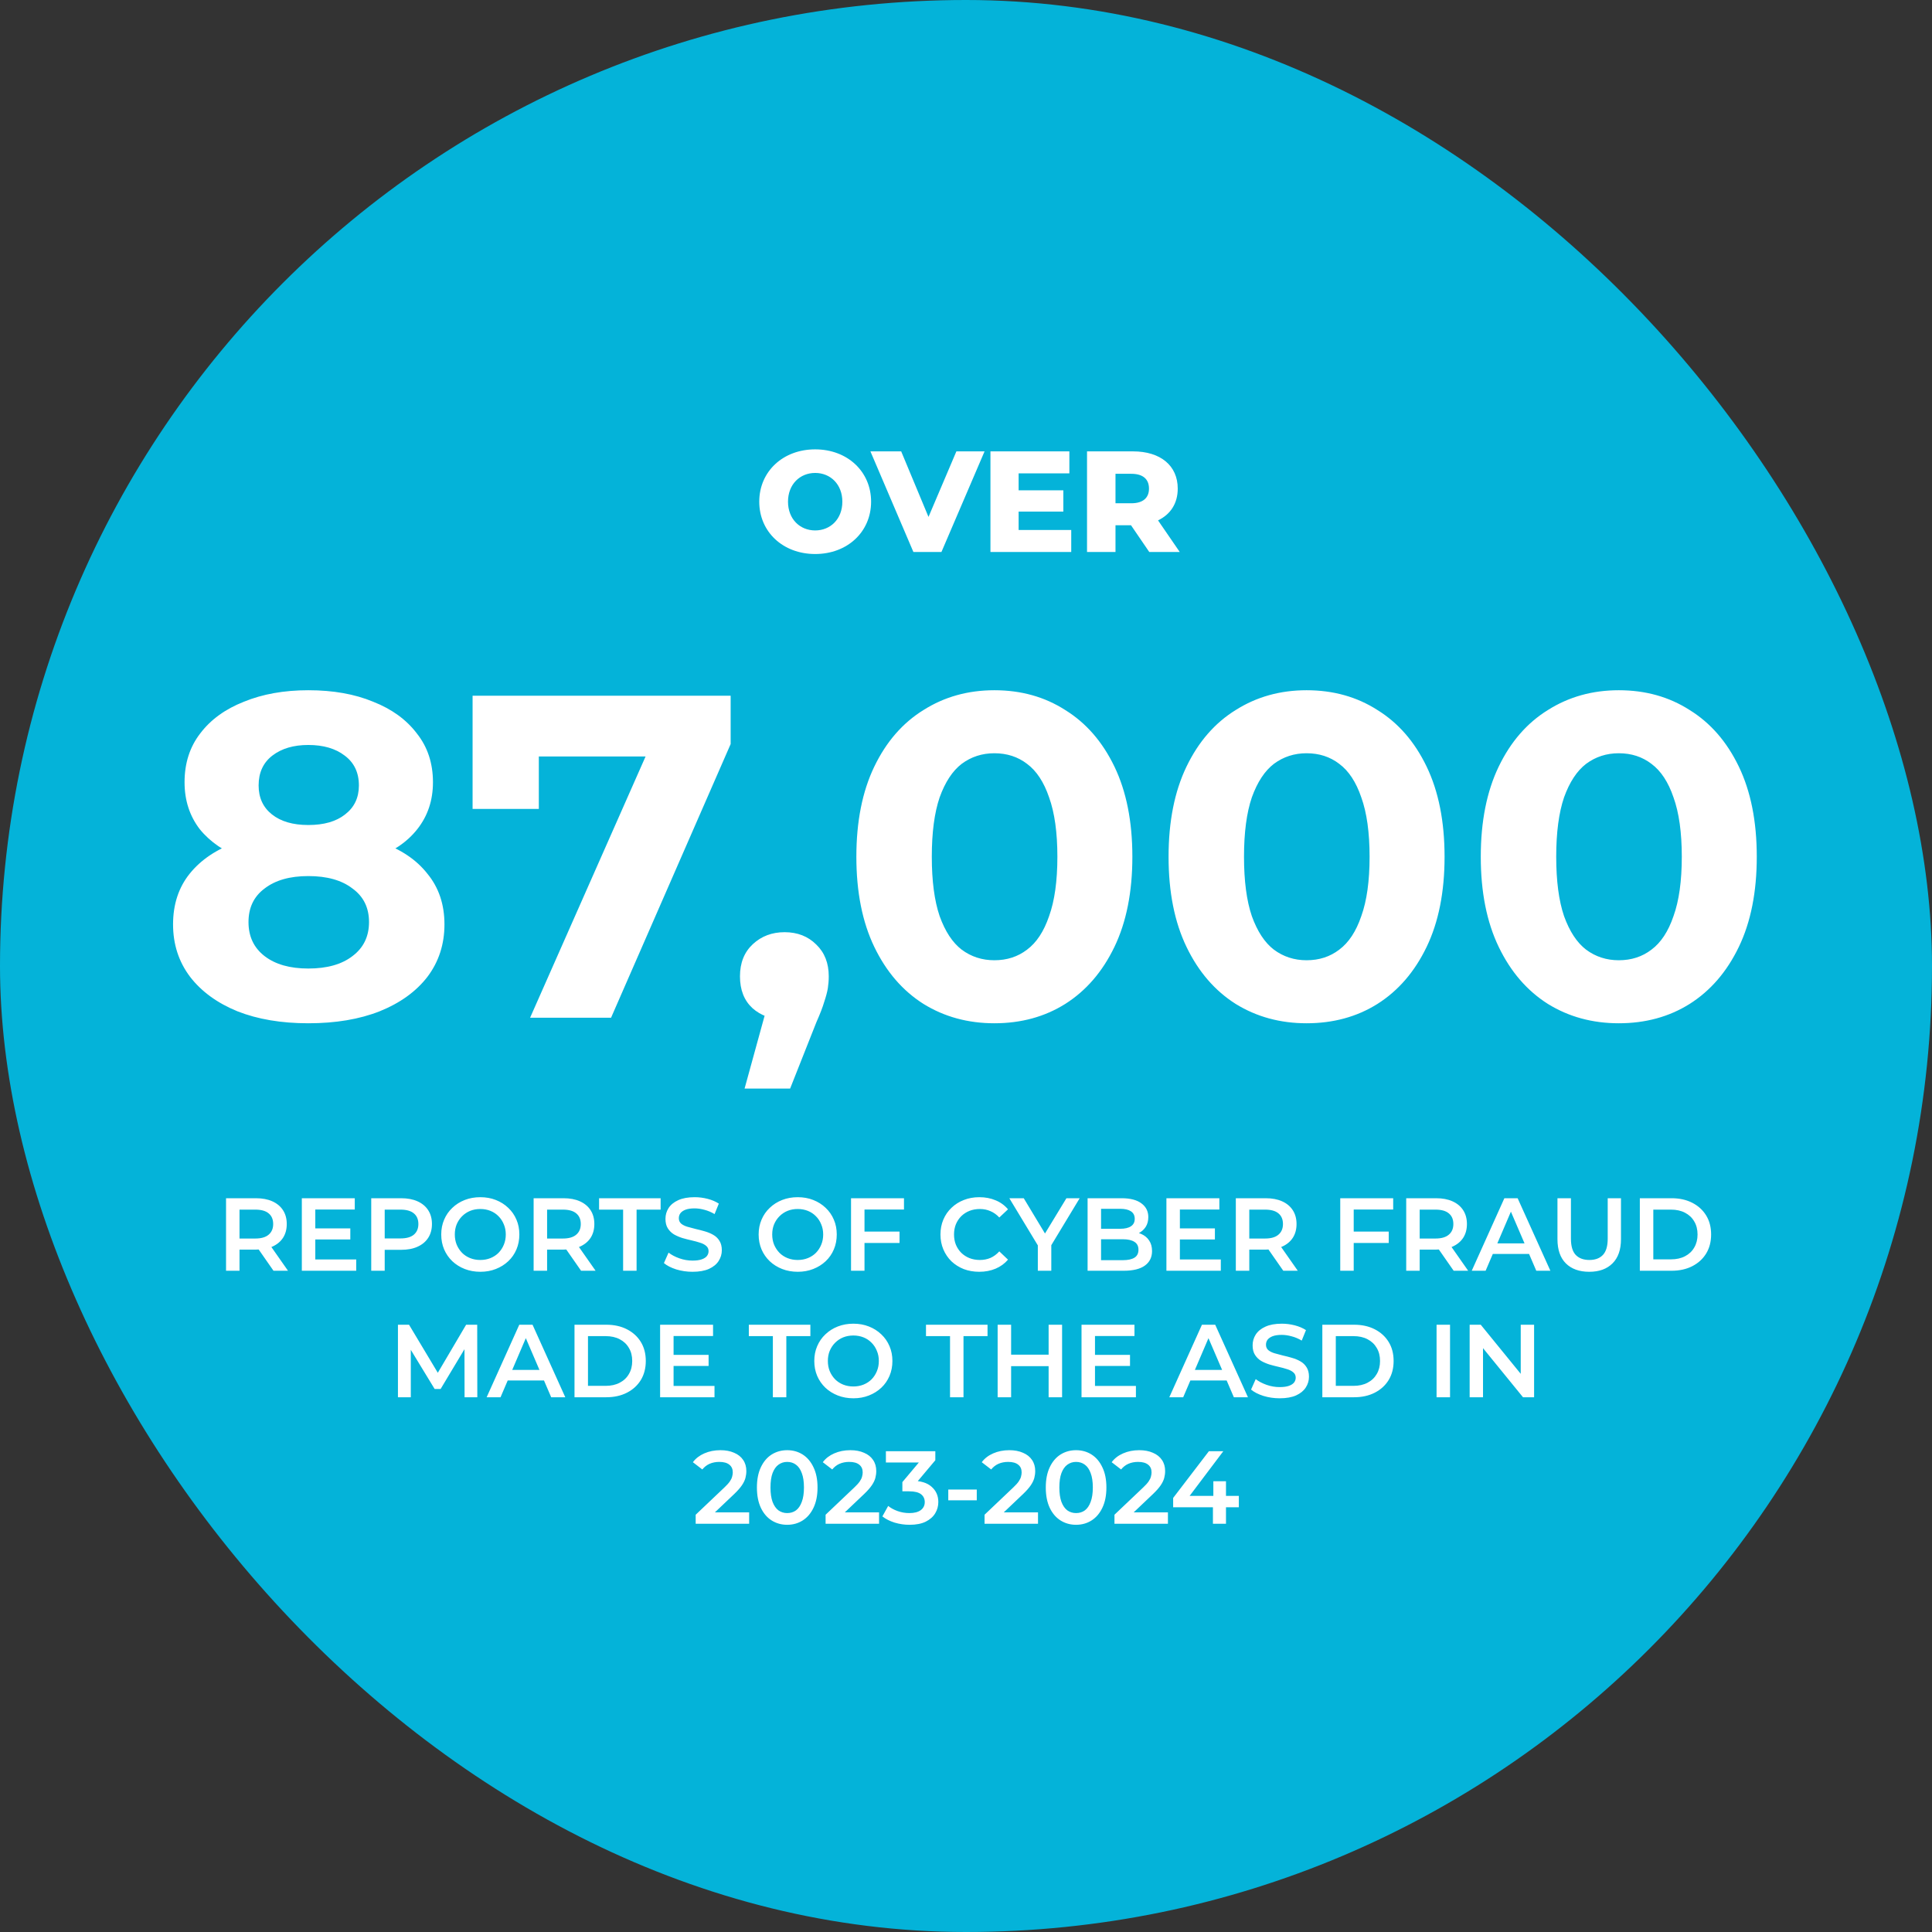 <svg width="336" height="336" viewBox="0 0 336 336" fill="none" xmlns="http://www.w3.org/2000/svg">
<rect x="0" y="0" width="336" height="336" fill="#333333" stroke="none"/>
<rect width="336" height="336" rx="168" fill="#04B3D9"/>
<path d="M39.312 221V208.387H44.501C45.618 208.387 46.573 208.567 47.366 208.927C48.171 209.288 48.79 209.804 49.222 210.477C49.655 211.15 49.871 211.948 49.871 212.873C49.871 213.798 49.655 214.597 49.222 215.27C48.79 215.931 48.171 216.441 47.366 216.802C46.573 217.15 45.618 217.324 44.501 217.324H40.609L41.654 216.261V221H39.312ZM47.564 221L44.375 216.423H46.88L50.087 221H47.564ZM41.654 216.513L40.609 215.396H44.393C45.426 215.396 46.201 215.174 46.718 214.729C47.246 214.285 47.51 213.666 47.51 212.873C47.51 212.069 47.246 211.45 46.718 211.018C46.201 210.585 45.426 210.369 44.393 210.369H40.609L41.654 209.216V216.513ZM54.654 213.63H60.924V215.558H54.654V213.63ZM54.834 219.036H61.952V221H52.492V208.387H61.699V210.351H54.834V219.036ZM64.563 221V208.387H69.752C70.87 208.387 71.825 208.567 72.617 208.927C73.422 209.288 74.041 209.804 74.473 210.477C74.906 211.15 75.122 211.948 75.122 212.873C75.122 213.798 74.906 214.597 74.473 215.27C74.041 215.943 73.422 216.459 72.617 216.82C71.825 217.18 70.87 217.36 69.752 217.36H65.86L66.905 216.261V221H64.563ZM66.905 216.513L65.86 215.378H69.644C70.677 215.378 71.452 215.162 71.969 214.729C72.497 214.285 72.761 213.666 72.761 212.873C72.761 212.069 72.497 211.45 71.969 211.018C71.452 210.585 70.677 210.369 69.644 210.369H65.86L66.905 209.216V216.513ZM83.547 221.18C82.562 221.18 81.655 221.018 80.826 220.694C79.998 220.369 79.277 219.919 78.664 219.342C78.052 218.754 77.577 218.069 77.241 217.288C76.904 216.495 76.736 215.63 76.736 214.693C76.736 213.756 76.904 212.897 77.241 212.117C77.577 211.324 78.052 210.639 78.664 210.063C79.277 209.474 79.998 209.017 80.826 208.693C81.655 208.369 82.556 208.207 83.529 208.207C84.514 208.207 85.415 208.369 86.232 208.693C87.061 209.017 87.782 209.474 88.394 210.063C89.007 210.639 89.482 211.324 89.818 212.117C90.154 212.897 90.323 213.756 90.323 214.693C90.323 215.63 90.154 216.495 89.818 217.288C89.482 218.081 89.007 218.766 88.394 219.342C87.782 219.919 87.061 220.369 86.232 220.694C85.415 221.018 84.52 221.18 83.547 221.18ZM83.529 219.126C84.166 219.126 84.755 219.018 85.295 218.802C85.836 218.585 86.304 218.279 86.701 217.883C87.097 217.474 87.403 217.006 87.62 216.477C87.848 215.937 87.962 215.342 87.962 214.693C87.962 214.045 87.848 213.456 87.62 212.928C87.403 212.387 87.097 211.918 86.701 211.522C86.304 211.114 85.836 210.801 85.295 210.585C84.755 210.369 84.166 210.261 83.529 210.261C82.893 210.261 82.304 210.369 81.763 210.585C81.235 210.801 80.766 211.114 80.358 211.522C79.962 211.918 79.649 212.387 79.421 212.928C79.205 213.456 79.097 214.045 79.097 214.693C79.097 215.33 79.205 215.919 79.421 216.459C79.649 217 79.962 217.474 80.358 217.883C80.754 218.279 81.223 218.585 81.763 218.802C82.304 219.018 82.893 219.126 83.529 219.126ZM92.805 221V208.387H97.995C99.112 208.387 100.067 208.567 100.86 208.927C101.665 209.288 102.283 209.804 102.716 210.477C103.148 211.15 103.364 211.948 103.364 212.873C103.364 213.798 103.148 214.597 102.716 215.27C102.283 215.931 101.665 216.441 100.86 216.802C100.067 217.15 99.112 217.324 97.995 217.324H94.103L95.148 216.261V221H92.805ZM101.058 221L97.869 216.423H100.373L103.581 221H101.058ZM95.148 216.513L94.103 215.396H97.887C98.92 215.396 99.695 215.174 100.211 214.729C100.74 214.285 101.004 213.666 101.004 212.873C101.004 212.069 100.74 211.45 100.211 211.018C99.695 210.585 98.92 210.369 97.887 210.369H94.103L95.148 209.216V216.513ZM108.368 221V210.369H104.188V208.387H114.891V210.369H110.71V221H108.368ZM120.436 221.18C119.451 221.18 118.508 221.042 117.607 220.766C116.706 220.477 115.991 220.111 115.463 219.667L116.273 217.847C116.778 218.243 117.403 218.573 118.147 218.838C118.892 219.102 119.655 219.234 120.436 219.234C121.096 219.234 121.631 219.162 122.039 219.018C122.448 218.874 122.748 218.682 122.94 218.441C123.133 218.189 123.229 217.907 123.229 217.594C123.229 217.21 123.091 216.904 122.814 216.675C122.538 216.435 122.178 216.249 121.733 216.117C121.301 215.973 120.814 215.841 120.274 215.72C119.745 215.6 119.21 215.462 118.67 215.306C118.141 215.138 117.655 214.928 117.21 214.675C116.778 214.411 116.424 214.063 116.147 213.63C115.871 213.198 115.733 212.645 115.733 211.973C115.733 211.288 115.913 210.663 116.273 210.099C116.646 209.522 117.204 209.065 117.949 208.729C118.706 208.381 119.661 208.207 120.814 208.207C121.571 208.207 122.322 208.303 123.066 208.495C123.811 208.687 124.46 208.963 125.013 209.324L124.274 211.144C123.709 210.807 123.127 210.561 122.526 210.405C121.925 210.237 121.349 210.153 120.796 210.153C120.147 210.153 119.619 210.231 119.21 210.387C118.814 210.543 118.52 210.747 118.328 210.999C118.147 211.252 118.057 211.54 118.057 211.864C118.057 212.249 118.189 212.561 118.454 212.801C118.73 213.03 119.084 213.21 119.517 213.342C119.961 213.474 120.454 213.606 120.994 213.738C121.535 213.858 122.069 213.997 122.598 214.153C123.139 214.309 123.625 214.513 124.058 214.765C124.502 215.018 124.856 215.36 125.121 215.793C125.397 216.225 125.535 216.772 125.535 217.432C125.535 218.105 125.349 218.73 124.977 219.306C124.616 219.871 124.058 220.327 123.301 220.676C122.544 221.012 121.589 221.18 120.436 221.18ZM138.748 221.18C137.763 221.18 136.856 221.018 136.027 220.694C135.198 220.369 134.477 219.919 133.865 219.342C133.252 218.754 132.778 218.069 132.441 217.288C132.105 216.495 131.937 215.63 131.937 214.693C131.937 213.756 132.105 212.897 132.441 212.117C132.778 211.324 133.252 210.639 133.865 210.063C134.477 209.474 135.198 209.017 136.027 208.693C136.856 208.369 137.757 208.207 138.73 208.207C139.715 208.207 140.616 208.369 141.433 208.693C142.262 209.017 142.982 209.474 143.595 210.063C144.208 210.639 144.682 211.324 145.018 212.117C145.355 212.897 145.523 213.756 145.523 214.693C145.523 215.63 145.355 216.495 145.018 217.288C144.682 218.081 144.208 218.766 143.595 219.342C142.982 219.919 142.262 220.369 141.433 220.694C140.616 221.018 139.721 221.18 138.748 221.18ZM138.73 219.126C139.367 219.126 139.955 219.018 140.496 218.802C141.036 218.585 141.505 218.279 141.901 217.883C142.298 217.474 142.604 217.006 142.82 216.477C143.048 215.937 143.163 215.342 143.163 214.693C143.163 214.045 143.048 213.456 142.82 212.928C142.604 212.387 142.298 211.918 141.901 211.522C141.505 211.114 141.036 210.801 140.496 210.585C139.955 210.369 139.367 210.261 138.73 210.261C138.093 210.261 137.505 210.369 136.964 210.585C136.435 210.801 135.967 211.114 135.559 211.522C135.162 211.918 134.85 212.387 134.622 212.928C134.405 213.456 134.297 214.045 134.297 214.693C134.297 215.33 134.405 215.919 134.622 216.459C134.85 217 135.162 217.474 135.559 217.883C135.955 218.279 136.423 218.585 136.964 218.802C137.505 219.018 138.093 219.126 138.73 219.126ZM150.15 214.189H156.439V216.171H150.15V214.189ZM150.348 221H148.006V208.387H157.214V210.351H150.348V221ZM170.297 221.18C169.336 221.18 168.441 221.024 167.612 220.712C166.795 220.387 166.08 219.937 165.468 219.36C164.867 218.772 164.399 218.081 164.062 217.288C163.726 216.495 163.558 215.63 163.558 214.693C163.558 213.756 163.726 212.891 164.062 212.099C164.399 211.306 164.873 210.621 165.486 210.044C166.099 209.456 166.813 209.005 167.63 208.693C168.447 208.369 169.342 208.207 170.315 208.207C171.348 208.207 172.291 208.387 173.144 208.747C173.997 209.095 174.718 209.618 175.306 210.315L173.793 211.738C173.336 211.246 172.826 210.879 172.261 210.639C171.696 210.387 171.084 210.261 170.423 210.261C169.762 210.261 169.156 210.369 168.603 210.585C168.063 210.801 167.588 211.108 167.18 211.504C166.783 211.9 166.471 212.369 166.243 212.91C166.026 213.45 165.918 214.045 165.918 214.693C165.918 215.342 166.026 215.937 166.243 216.477C166.471 217.018 166.783 217.486 167.18 217.883C167.588 218.279 168.063 218.585 168.603 218.802C169.156 219.018 169.762 219.126 170.423 219.126C171.084 219.126 171.696 219.006 172.261 218.766C172.826 218.513 173.336 218.135 173.793 217.63L175.306 219.072C174.718 219.757 173.997 220.279 173.144 220.64C172.291 221 171.342 221.18 170.297 221.18ZM180.492 221V216.009L181.014 217.45L175.536 208.387H178.041L182.438 215.684H181.032L185.465 208.387H187.771L182.293 217.45L182.834 216.009V221H180.492ZM189.147 221V208.387H195.057C196.571 208.387 197.724 208.687 198.517 209.288C199.31 209.876 199.706 210.669 199.706 211.666C199.706 212.339 199.55 212.916 199.237 213.396C198.925 213.865 198.505 214.231 197.976 214.495C197.46 214.747 196.895 214.874 196.282 214.874L196.607 214.225C197.315 214.225 197.952 214.357 198.517 214.621C199.081 214.874 199.526 215.246 199.85 215.738C200.186 216.231 200.355 216.844 200.355 217.576C200.355 218.658 199.94 219.498 199.111 220.099C198.282 220.7 197.051 221 195.417 221H189.147ZM191.489 219.162H195.273C196.15 219.162 196.823 219.018 197.291 218.73C197.76 218.441 197.994 217.979 197.994 217.342C197.994 216.718 197.76 216.261 197.291 215.973C196.823 215.672 196.15 215.522 195.273 215.522H191.309V213.702H194.805C195.622 213.702 196.246 213.558 196.679 213.27C197.123 212.982 197.345 212.549 197.345 211.973C197.345 211.384 197.123 210.945 196.679 210.657C196.246 210.369 195.622 210.225 194.805 210.225H191.489V219.162ZM205.017 213.63H211.287V215.558H205.017V213.63ZM205.197 219.036H212.315V221H202.855V208.387H212.062V210.351H205.197V219.036ZM214.926 221V208.387H220.115C221.232 208.387 222.187 208.567 222.98 208.927C223.785 209.288 224.404 209.804 224.836 210.477C225.269 211.15 225.485 211.948 225.485 212.873C225.485 213.798 225.269 214.597 224.836 215.27C224.404 215.931 223.785 216.441 222.98 216.802C222.187 217.15 221.232 217.324 220.115 217.324H216.223L217.268 216.261V221H214.926ZM223.179 221L219.989 216.423H222.494L225.701 221H223.179ZM217.268 216.513L216.223 215.396H220.007C221.04 215.396 221.815 215.174 222.332 214.729C222.86 214.285 223.124 213.666 223.124 212.873C223.124 212.069 222.86 211.45 222.332 211.018C221.815 210.585 221.04 210.369 220.007 210.369H216.223L217.268 209.216V216.513ZM235.23 214.189H241.518V216.171H235.23V214.189ZM235.428 221H233.086V208.387H242.293V210.351H235.428V221ZM244.559 221V208.387H249.748C250.865 208.387 251.82 208.567 252.613 208.927C253.418 209.288 254.036 209.804 254.469 210.477C254.901 211.15 255.118 211.948 255.118 212.873C255.118 213.798 254.901 214.597 254.469 215.27C254.036 215.931 253.418 216.441 252.613 216.802C251.82 217.15 250.865 217.324 249.748 217.324H245.856L246.901 216.261V221H244.559ZM252.811 221L249.622 216.423H252.126L255.334 221H252.811ZM246.901 216.513L245.856 215.396H249.64C250.673 215.396 251.448 215.174 251.964 214.729C252.493 214.285 252.757 213.666 252.757 212.873C252.757 212.069 252.493 211.45 251.964 211.018C251.448 210.585 250.673 210.369 249.64 210.369H245.856L246.901 209.216V216.513ZM255.955 221L261.63 208.387H263.937L269.631 221H267.18L262.297 209.63H263.234L258.369 221H255.955ZM258.567 218.081L259.198 216.243H266.009L266.64 218.081H258.567ZM276.395 221.18C274.665 221.18 273.308 220.694 272.322 219.721C271.349 218.748 270.863 217.342 270.863 215.504V208.387H273.205V215.414C273.205 216.711 273.482 217.654 274.034 218.243C274.599 218.832 275.392 219.126 276.413 219.126C277.434 219.126 278.221 218.832 278.773 218.243C279.326 217.654 279.602 216.711 279.602 215.414V208.387H281.909V215.504C281.909 217.342 281.416 218.748 280.431 219.721C279.458 220.694 278.113 221.18 276.395 221.18ZM285.189 221V208.387H290.703C292.072 208.387 293.274 208.651 294.307 209.18C295.34 209.708 296.145 210.441 296.721 211.378C297.298 212.315 297.586 213.42 297.586 214.693C297.586 215.955 297.298 217.06 296.721 218.009C296.145 218.946 295.34 219.679 294.307 220.207C293.274 220.736 292.072 221 290.703 221H285.189ZM287.532 219.018H290.595C291.544 219.018 292.361 218.838 293.045 218.477C293.742 218.117 294.277 217.612 294.649 216.964C295.033 216.315 295.226 215.558 295.226 214.693C295.226 213.816 295.033 213.06 294.649 212.423C294.277 211.774 293.742 211.27 293.045 210.909C292.361 210.549 291.544 210.369 290.595 210.369H287.532V219.018ZM69.208 243V230.387H71.136L76.65 239.594H75.641L81.065 230.387H82.993L83.011 243H80.794L80.776 233.864H81.245L76.632 241.558H75.587L70.902 233.864H71.443V243H69.208ZM84.634 243L90.31 230.387H92.616L98.31 243H95.86L90.977 231.63H91.914L87.049 243H84.634ZM87.247 240.081L87.877 238.243H94.689L95.319 240.081H87.247ZM99.914 243V230.387H105.428C106.798 230.387 107.999 230.651 109.032 231.18C110.065 231.708 110.87 232.441 111.447 233.378C112.023 234.315 112.311 235.42 112.311 236.693C112.311 237.955 112.023 239.06 111.447 240.009C110.87 240.946 110.065 241.679 109.032 242.207C107.999 242.736 106.798 243 105.428 243H99.914ZM102.257 241.018H105.32C106.269 241.018 107.086 240.838 107.771 240.477C108.467 240.117 109.002 239.612 109.374 238.964C109.759 238.315 109.951 237.558 109.951 236.693C109.951 235.816 109.759 235.06 109.374 234.423C109.002 233.774 108.467 233.27 107.771 232.909C107.086 232.549 106.269 232.369 105.32 232.369H102.257V241.018ZM116.963 235.63H123.234V237.558H116.963V235.63ZM117.144 241.036H124.261V243H114.801V230.387H124.009V232.351H117.144V241.036ZM134.411 243V232.369H130.231V230.387H140.934V232.369H136.753V243H134.411ZM148.426 243.18C147.441 243.18 146.534 243.018 145.705 242.694C144.876 242.369 144.156 241.919 143.543 241.342C142.93 240.754 142.456 240.069 142.119 239.288C141.783 238.495 141.615 237.63 141.615 236.693C141.615 235.756 141.783 234.897 142.119 234.117C142.456 233.324 142.93 232.639 143.543 232.063C144.156 231.474 144.876 231.017 145.705 230.693C146.534 230.369 147.435 230.207 148.408 230.207C149.393 230.207 150.294 230.369 151.111 230.693C151.94 231.017 152.66 231.474 153.273 232.063C153.886 232.639 154.36 233.324 154.697 234.117C155.033 234.897 155.201 235.756 155.201 236.693C155.201 237.63 155.033 238.495 154.697 239.288C154.36 240.081 153.886 240.766 153.273 241.342C152.66 241.919 151.94 242.369 151.111 242.694C150.294 243.018 149.399 243.18 148.426 243.18ZM148.408 241.126C149.045 241.126 149.633 241.018 150.174 240.802C150.714 240.585 151.183 240.279 151.579 239.883C151.976 239.474 152.282 239.006 152.498 238.477C152.727 237.937 152.841 237.342 152.841 236.693C152.841 236.045 152.727 235.456 152.498 234.928C152.282 234.387 151.976 233.918 151.579 233.522C151.183 233.114 150.714 232.801 150.174 232.585C149.633 232.369 149.045 232.261 148.408 232.261C147.771 232.261 147.183 232.369 146.642 232.585C146.114 232.801 145.645 233.114 145.237 233.522C144.84 233.918 144.528 234.387 144.3 234.928C144.083 235.456 143.975 236.045 143.975 236.693C143.975 237.33 144.083 237.919 144.3 238.459C144.528 239 144.84 239.474 145.237 239.883C145.633 240.279 146.102 240.585 146.642 240.802C147.183 241.018 147.771 241.126 148.408 241.126ZM165.223 243V232.369H161.042V230.387H171.745V232.369H167.565V243H165.223ZM182.369 230.387H184.711V243H182.369V230.387ZM175.846 243H173.503V230.387H175.846V243ZM182.549 237.594H175.648V235.594H182.549V237.594ZM190.253 235.63H196.524V237.558H190.253V235.63ZM190.433 241.036H197.551V243H188.091V230.387H197.299V232.351H190.433V241.036ZM203.358 243L209.034 230.387H211.341L217.035 243H214.584L209.701 231.63H210.638L205.773 243H203.358ZM205.971 240.081L206.602 238.243H213.413L214.043 240.081H205.971ZM222.549 243.18C221.564 243.18 220.621 243.042 219.72 242.766C218.819 242.477 218.104 242.111 217.576 241.667L218.386 239.847C218.891 240.243 219.516 240.573 220.26 240.838C221.005 241.102 221.768 241.234 222.549 241.234C223.21 241.234 223.744 241.162 224.153 241.018C224.561 240.874 224.861 240.682 225.053 240.441C225.246 240.189 225.342 239.907 225.342 239.594C225.342 239.21 225.204 238.904 224.927 238.675C224.651 238.435 224.291 238.249 223.846 238.117C223.414 237.973 222.927 237.841 222.387 237.72C221.858 237.6 221.324 237.462 220.783 237.306C220.254 237.138 219.768 236.928 219.323 236.675C218.891 236.411 218.537 236.063 218.26 235.63C217.984 235.198 217.846 234.645 217.846 233.973C217.846 233.288 218.026 232.663 218.386 232.099C218.759 231.522 219.317 231.065 220.062 230.729C220.819 230.381 221.774 230.207 222.927 230.207C223.684 230.207 224.435 230.303 225.18 230.495C225.924 230.687 226.573 230.963 227.126 231.324L226.387 233.144C225.822 232.807 225.24 232.561 224.639 232.405C224.038 232.237 223.462 232.153 222.909 232.153C222.261 232.153 221.732 232.231 221.324 232.387C220.927 232.543 220.633 232.747 220.441 232.999C220.26 233.252 220.17 233.54 220.17 233.864C220.17 234.249 220.302 234.561 220.567 234.801C220.843 235.03 221.197 235.21 221.63 235.342C222.074 235.474 222.567 235.606 223.107 235.738C223.648 235.858 224.183 235.997 224.711 236.153C225.252 236.309 225.738 236.513 226.171 236.765C226.615 237.018 226.969 237.36 227.234 237.793C227.51 238.225 227.648 238.772 227.648 239.432C227.648 240.105 227.462 240.73 227.09 241.306C226.729 241.871 226.171 242.327 225.414 242.676C224.657 243.012 223.702 243.18 222.549 243.18ZM229.971 243V230.387H235.485C236.854 230.387 238.055 230.651 239.089 231.18C240.122 231.708 240.926 232.441 241.503 233.378C242.08 234.315 242.368 235.42 242.368 236.693C242.368 237.955 242.08 239.06 241.503 240.009C240.926 240.946 240.122 241.679 239.089 242.207C238.055 242.736 236.854 243 235.485 243H229.971ZM232.313 241.018H235.377C236.326 241.018 237.142 240.838 237.827 240.477C238.524 240.117 239.059 239.612 239.431 238.964C239.815 238.315 240.007 237.558 240.007 236.693C240.007 235.816 239.815 235.06 239.431 234.423C239.059 233.774 238.524 233.27 237.827 232.909C237.142 232.549 236.326 232.369 235.377 232.369H232.313V241.018ZM249.838 243V230.387H252.18V243H249.838ZM255.592 243V230.387H257.52L265.43 240.099H264.475V230.387H266.799V243H264.871L256.961 233.288H257.916V243H255.592ZM120.988 265V263.432L125.997 258.675C126.418 258.279 126.73 257.931 126.934 257.63C127.138 257.33 127.27 257.054 127.331 256.801C127.403 256.537 127.439 256.291 127.439 256.063C127.439 255.486 127.24 255.042 126.844 254.729C126.448 254.405 125.865 254.243 125.096 254.243C124.484 254.243 123.925 254.351 123.42 254.567C122.928 254.783 122.501 255.114 122.141 255.558L120.501 254.297C120.994 253.636 121.655 253.126 122.483 252.765C123.324 252.393 124.261 252.207 125.294 252.207C126.207 252.207 127 252.357 127.673 252.657C128.358 252.945 128.88 253.36 129.241 253.9C129.613 254.441 129.799 255.084 129.799 255.828C129.799 256.237 129.745 256.645 129.637 257.054C129.529 257.45 129.325 257.871 129.024 258.315C128.724 258.759 128.286 259.258 127.709 259.811L123.402 263.901L122.916 263.018H130.286V265H120.988ZM136.899 265.18C135.902 265.18 135.001 264.928 134.196 264.423C133.403 263.919 132.779 263.186 132.322 262.225C131.866 261.252 131.638 260.075 131.638 258.693C131.638 257.312 131.866 256.141 132.322 255.18C132.779 254.207 133.403 253.468 134.196 252.963C135.001 252.459 135.902 252.207 136.899 252.207C137.908 252.207 138.809 252.459 139.602 252.963C140.395 253.468 141.019 254.207 141.476 255.18C141.944 256.141 142.179 257.312 142.179 258.693C142.179 260.075 141.944 261.252 141.476 262.225C141.019 263.186 140.395 263.919 139.602 264.423C138.809 264.928 137.908 265.18 136.899 265.18ZM136.899 263.144C137.488 263.144 137.998 262.988 138.431 262.676C138.863 262.351 139.2 261.859 139.44 261.198C139.692 260.537 139.818 259.702 139.818 258.693C139.818 257.672 139.692 256.837 139.44 256.189C139.2 255.528 138.863 255.042 138.431 254.729C137.998 254.405 137.488 254.243 136.899 254.243C136.335 254.243 135.83 254.405 135.386 254.729C134.953 255.042 134.611 255.528 134.358 256.189C134.118 256.837 133.998 257.672 133.998 258.693C133.998 259.702 134.118 260.537 134.358 261.198C134.611 261.859 134.953 262.351 135.386 262.676C135.83 262.988 136.335 263.144 136.899 263.144ZM143.582 265V263.432L148.591 258.675C149.012 258.279 149.324 257.931 149.528 257.63C149.732 257.33 149.864 257.054 149.925 256.801C149.997 256.537 150.033 256.291 150.033 256.063C150.033 255.486 149.834 255.042 149.438 254.729C149.042 254.405 148.459 254.243 147.69 254.243C147.078 254.243 146.519 254.351 146.014 254.567C145.522 254.783 145.095 255.114 144.735 255.558L143.095 254.297C143.588 253.636 144.249 253.126 145.077 252.765C145.918 252.393 146.855 252.207 147.888 252.207C148.801 252.207 149.594 252.357 150.267 252.657C150.952 252.945 151.474 253.36 151.835 253.9C152.207 254.441 152.393 255.084 152.393 255.828C152.393 256.237 152.339 256.645 152.231 257.054C152.123 257.45 151.919 257.871 151.618 258.315C151.318 258.759 150.88 259.258 150.303 259.811L145.996 263.901L145.51 263.018H152.88V265H143.582ZM158.196 265.18C157.307 265.18 156.436 265.054 155.583 264.802C154.742 264.538 154.033 264.177 153.457 263.721L154.466 261.901C154.922 262.273 155.475 262.573 156.124 262.802C156.772 263.03 157.451 263.144 158.16 263.144C159.001 263.144 159.655 262.976 160.124 262.64C160.592 262.291 160.827 261.823 160.827 261.234C160.827 260.657 160.61 260.201 160.178 259.865C159.745 259.528 159.049 259.36 158.088 259.36H156.934V257.756L160.538 253.468L160.845 254.351H154.069V252.387H162.665V253.954L159.061 258.243L157.835 257.522H158.538C160.088 257.522 161.247 257.871 162.016 258.567C162.797 259.252 163.187 260.135 163.187 261.216C163.187 261.925 163.007 262.579 162.646 263.18C162.286 263.781 161.734 264.267 160.989 264.64C160.256 265 159.325 265.18 158.196 265.18ZM164.917 260.928V259.054H169.873V260.928H164.917ZM171.226 265V263.432L176.235 258.675C176.656 258.279 176.968 257.931 177.172 257.63C177.377 257.33 177.509 257.054 177.569 256.801C177.641 256.537 177.677 256.291 177.677 256.063C177.677 255.486 177.479 255.042 177.082 254.729C176.686 254.405 176.103 254.243 175.334 254.243C174.722 254.243 174.163 254.351 173.659 254.567C173.166 254.783 172.74 255.114 172.379 255.558L170.74 254.297C171.232 253.636 171.893 253.126 172.722 252.765C173.563 252.393 174.5 252.207 175.533 252.207C176.446 252.207 177.238 252.357 177.911 252.657C178.596 252.945 179.118 253.36 179.479 253.9C179.851 254.441 180.037 255.084 180.037 255.828C180.037 256.237 179.983 256.645 179.875 257.054C179.767 257.45 179.563 257.871 179.263 258.315C178.962 258.759 178.524 259.258 177.947 259.811L173.641 263.901L173.154 263.018H180.524V265H171.226ZM187.137 265.18C186.14 265.18 185.239 264.928 184.435 264.423C183.642 263.919 183.017 263.186 182.561 262.225C182.104 261.252 181.876 260.075 181.876 258.693C181.876 257.312 182.104 256.141 182.561 255.18C183.017 254.207 183.642 253.468 184.435 252.963C185.239 252.459 186.14 252.207 187.137 252.207C188.147 252.207 189.047 252.459 189.84 252.963C190.633 253.468 191.258 254.207 191.714 255.18C192.183 256.141 192.417 257.312 192.417 258.693C192.417 260.075 192.183 261.252 191.714 262.225C191.258 263.186 190.633 263.919 189.84 264.423C189.047 264.928 188.147 265.18 187.137 265.18ZM187.137 263.144C187.726 263.144 188.237 262.988 188.669 262.676C189.102 262.351 189.438 261.859 189.678 261.198C189.93 260.537 190.057 259.702 190.057 258.693C190.057 257.672 189.93 256.837 189.678 256.189C189.438 255.528 189.102 255.042 188.669 254.729C188.237 254.405 187.726 254.243 187.137 254.243C186.573 254.243 186.068 254.405 185.624 254.729C185.191 255.042 184.849 255.528 184.597 256.189C184.357 256.837 184.236 257.672 184.236 258.693C184.236 259.702 184.357 260.537 184.597 261.198C184.849 261.859 185.191 262.351 185.624 262.676C186.068 262.988 186.573 263.144 187.137 263.144ZM193.82 265V263.432L198.829 258.675C199.25 258.279 199.562 257.931 199.766 257.63C199.971 257.33 200.103 257.054 200.163 256.801C200.235 256.537 200.271 256.291 200.271 256.063C200.271 255.486 200.073 255.042 199.676 254.729C199.28 254.405 198.697 254.243 197.929 254.243C197.316 254.243 196.757 254.351 196.253 254.567C195.76 254.783 195.334 255.114 194.973 255.558L193.334 254.297C193.826 253.636 194.487 253.126 195.316 252.765C196.157 252.393 197.094 252.207 198.127 252.207C199.04 252.207 199.833 252.357 200.505 252.657C201.19 252.945 201.712 253.36 202.073 253.9C202.445 254.441 202.631 255.084 202.631 255.828C202.631 256.237 202.577 256.645 202.469 257.054C202.361 257.45 202.157 257.871 201.857 258.315C201.556 258.759 201.118 259.258 200.541 259.811L196.235 263.901L195.748 263.018H203.118V265H193.82ZM204.026 262.135V260.513L210.242 252.387H212.747L206.621 260.513L205.449 260.153H215.45V262.135H204.026ZM210.945 265V262.135L211.017 260.153V257.612H213.215V265H210.945Z" fill="white"/>
<path d="M141.77 96.35C136.17 96.35 132.045 92.5 132.045 87.25C132.045 82 136.17 78.15 141.77 78.15C147.37 78.15 151.495 82 151.495 87.25C151.495 92.5 147.37 96.35 141.77 96.35ZM141.77 92.25C144.42 92.25 146.495 90.275 146.495 87.25C146.495 84.225 144.42 82.25 141.77 82.25C139.12 82.25 137.045 84.225 137.045 87.25C137.045 90.275 139.12 92.25 141.77 92.25ZM166.328 78.5H171.228L163.728 96H158.853L151.378 78.5H156.728L161.478 89.9L166.328 78.5ZM177.152 92.175H186.302V96H172.252V78.5H185.977V82.325H177.152V85.275H184.927V88.975H177.152V92.175ZM199.874 96L196.699 91.35H193.999V96H189.049V78.5H197.049C201.824 78.5 204.824 80.975 204.824 84.975C204.824 87.55 203.574 89.45 201.399 90.5L205.174 96H199.874ZM199.824 84.975C199.824 83.35 198.799 82.4 196.749 82.4H193.999V87.525H196.749C198.799 87.525 199.824 86.575 199.824 84.975Z" fill="white"/>
<path d="M53.617 177.96C48.923 177.96 44.817 177.267 41.297 175.88C37.777 174.44 35.03 172.44 33.057 169.88C31.084 167.267 30.097 164.227 30.097 160.76C30.097 157.293 31.057 154.36 32.977 151.96C34.95 149.507 37.697 147.667 41.217 146.44C44.737 145.16 48.87 144.52 53.617 144.52C58.417 144.52 62.577 145.16 66.097 146.44C69.67 147.667 72.417 149.507 74.337 151.96C76.31 154.36 77.297 157.293 77.297 160.76C77.297 164.227 76.31 167.267 74.337 169.88C72.364 172.44 69.59 174.44 66.017 175.88C62.497 177.267 58.364 177.96 53.617 177.96ZM53.617 168.44C56.87 168.44 59.43 167.72 61.297 166.28C63.217 164.84 64.177 162.867 64.177 160.36C64.177 157.853 63.217 155.907 61.297 154.52C59.43 153.08 56.87 152.36 53.617 152.36C50.417 152.36 47.883 153.08 46.017 154.52C44.15 155.907 43.217 157.853 43.217 160.36C43.217 162.867 44.15 164.84 46.017 166.28C47.883 167.72 50.417 168.44 53.617 168.44ZM53.617 151.08C49.297 151.08 45.51 150.493 42.257 149.32C39.057 148.147 36.55 146.44 34.737 144.2C32.977 141.907 32.097 139.187 32.097 136.04C32.097 132.733 33.004 129.907 34.817 127.56C36.63 125.16 39.163 123.32 42.417 122.04C45.67 120.707 49.404 120.04 53.617 120.04C57.937 120.04 61.697 120.707 64.897 122.04C68.15 123.32 70.683 125.16 72.497 127.56C74.364 129.907 75.297 132.733 75.297 136.04C75.297 139.187 74.39 141.907 72.577 144.2C70.817 146.44 68.31 148.147 65.057 149.32C61.803 150.493 57.99 151.08 53.617 151.08ZM53.617 143.48C56.337 143.48 58.47 142.867 60.017 141.64C61.617 140.413 62.417 138.733 62.417 136.6C62.417 134.36 61.59 132.627 59.937 131.4C58.337 130.173 56.23 129.56 53.617 129.56C51.057 129.56 48.977 130.173 47.377 131.4C45.777 132.627 44.977 134.36 44.977 136.6C44.977 138.733 45.75 140.413 47.297 141.64C48.843 142.867 50.95 143.48 53.617 143.48ZM92.189 177L114.749 125.96L118.109 131.56H87.949L93.709 125.48V140.68H82.189V121H127.069V129.4L106.269 177H92.189ZM129.491 189.32L134.771 170.12L136.531 177.32C134.237 177.32 132.344 176.653 130.851 175.32C129.411 173.987 128.691 172.147 128.691 169.8C128.691 167.453 129.437 165.587 130.931 164.2C132.424 162.813 134.264 162.12 136.451 162.12C138.691 162.12 140.531 162.84 141.971 164.28C143.411 165.667 144.131 167.507 144.131 169.8C144.131 170.493 144.077 171.187 143.971 171.88C143.864 172.52 143.651 173.32 143.331 174.28C143.064 175.187 142.611 176.36 141.971 177.8L137.411 189.32H129.491ZM172.933 177.96C168.346 177.96 164.239 176.84 160.613 174.6C156.986 172.307 154.133 169 152.053 164.68C149.973 160.36 148.933 155.133 148.933 149C148.933 142.867 149.973 137.64 152.053 133.32C154.133 129 156.986 125.72 160.613 123.48C164.239 121.187 168.346 120.04 172.933 120.04C177.573 120.04 181.679 121.187 185.253 123.48C188.879 125.72 191.733 129 193.813 133.32C195.893 137.64 196.933 142.867 196.933 149C196.933 155.133 195.893 160.36 193.813 164.68C191.733 169 188.879 172.307 185.253 174.6C181.679 176.84 177.573 177.96 172.933 177.96ZM172.933 167C175.119 167 177.013 166.387 178.613 165.16C180.266 163.933 181.546 161.987 182.453 159.32C183.413 156.653 183.893 153.213 183.893 149C183.893 144.787 183.413 141.347 182.453 138.68C181.546 136.013 180.266 134.067 178.613 132.84C177.013 131.613 175.119 131 172.933 131C170.799 131 168.906 131.613 167.253 132.84C165.653 134.067 164.373 136.013 163.413 138.68C162.506 141.347 162.053 144.787 162.053 149C162.053 153.213 162.506 156.653 163.413 159.32C164.373 161.987 165.653 163.933 167.253 165.16C168.906 166.387 170.799 167 172.933 167ZM227.229 177.96C222.643 177.96 218.536 176.84 214.909 174.6C211.283 172.307 208.429 169 206.349 164.68C204.269 160.36 203.229 155.133 203.229 149C203.229 142.867 204.269 137.64 206.349 133.32C208.429 129 211.283 125.72 214.909 123.48C218.536 121.187 222.643 120.04 227.229 120.04C231.869 120.04 235.976 121.187 239.549 123.48C243.176 125.72 246.029 129 248.109 133.32C250.189 137.64 251.229 142.867 251.229 149C251.229 155.133 250.189 160.36 248.109 164.68C246.029 169 243.176 172.307 239.549 174.6C235.976 176.84 231.869 177.96 227.229 177.96ZM227.229 167C229.416 167 231.309 166.387 232.909 165.16C234.563 163.933 235.843 161.987 236.749 159.32C237.709 156.653 238.189 153.213 238.189 149C238.189 144.787 237.709 141.347 236.749 138.68C235.843 136.013 234.563 134.067 232.909 132.84C231.309 131.613 229.416 131 227.229 131C225.096 131 223.203 131.613 221.549 132.84C219.949 134.067 218.669 136.013 217.709 138.68C216.803 141.347 216.349 144.787 216.349 149C216.349 153.213 216.803 156.653 217.709 159.32C218.669 161.987 219.949 163.933 221.549 165.16C223.203 166.387 225.096 167 227.229 167ZM281.526 177.96C276.94 177.96 272.833 176.84 269.206 174.6C265.58 172.307 262.726 169 260.646 164.68C258.566 160.36 257.526 155.133 257.526 149C257.526 142.867 258.566 137.64 260.646 133.32C262.726 129 265.58 125.72 269.206 123.48C272.833 121.187 276.94 120.04 281.526 120.04C286.166 120.04 290.273 121.187 293.846 123.48C297.473 125.72 300.326 129 302.406 133.32C304.486 137.64 305.526 142.867 305.526 149C305.526 155.133 304.486 160.36 302.406 164.68C300.326 169 297.473 172.307 293.846 174.6C290.273 176.84 286.166 177.96 281.526 177.96ZM281.526 167C283.713 167 285.606 166.387 287.206 165.16C288.86 163.933 290.14 161.987 291.046 159.32C292.006 156.653 292.486 153.213 292.486 149C292.486 144.787 292.006 141.347 291.046 138.68C290.14 136.013 288.86 134.067 287.206 132.84C285.606 131.613 283.713 131 281.526 131C279.393 131 277.5 131.613 275.846 132.84C274.246 134.067 272.966 136.013 272.006 138.68C271.1 141.347 270.646 144.787 270.646 149C270.646 153.213 271.1 156.653 272.006 159.32C272.966 161.987 274.246 163.933 275.846 165.16C277.5 166.387 279.393 167 281.526 167Z" fill="white"/>
</svg>
